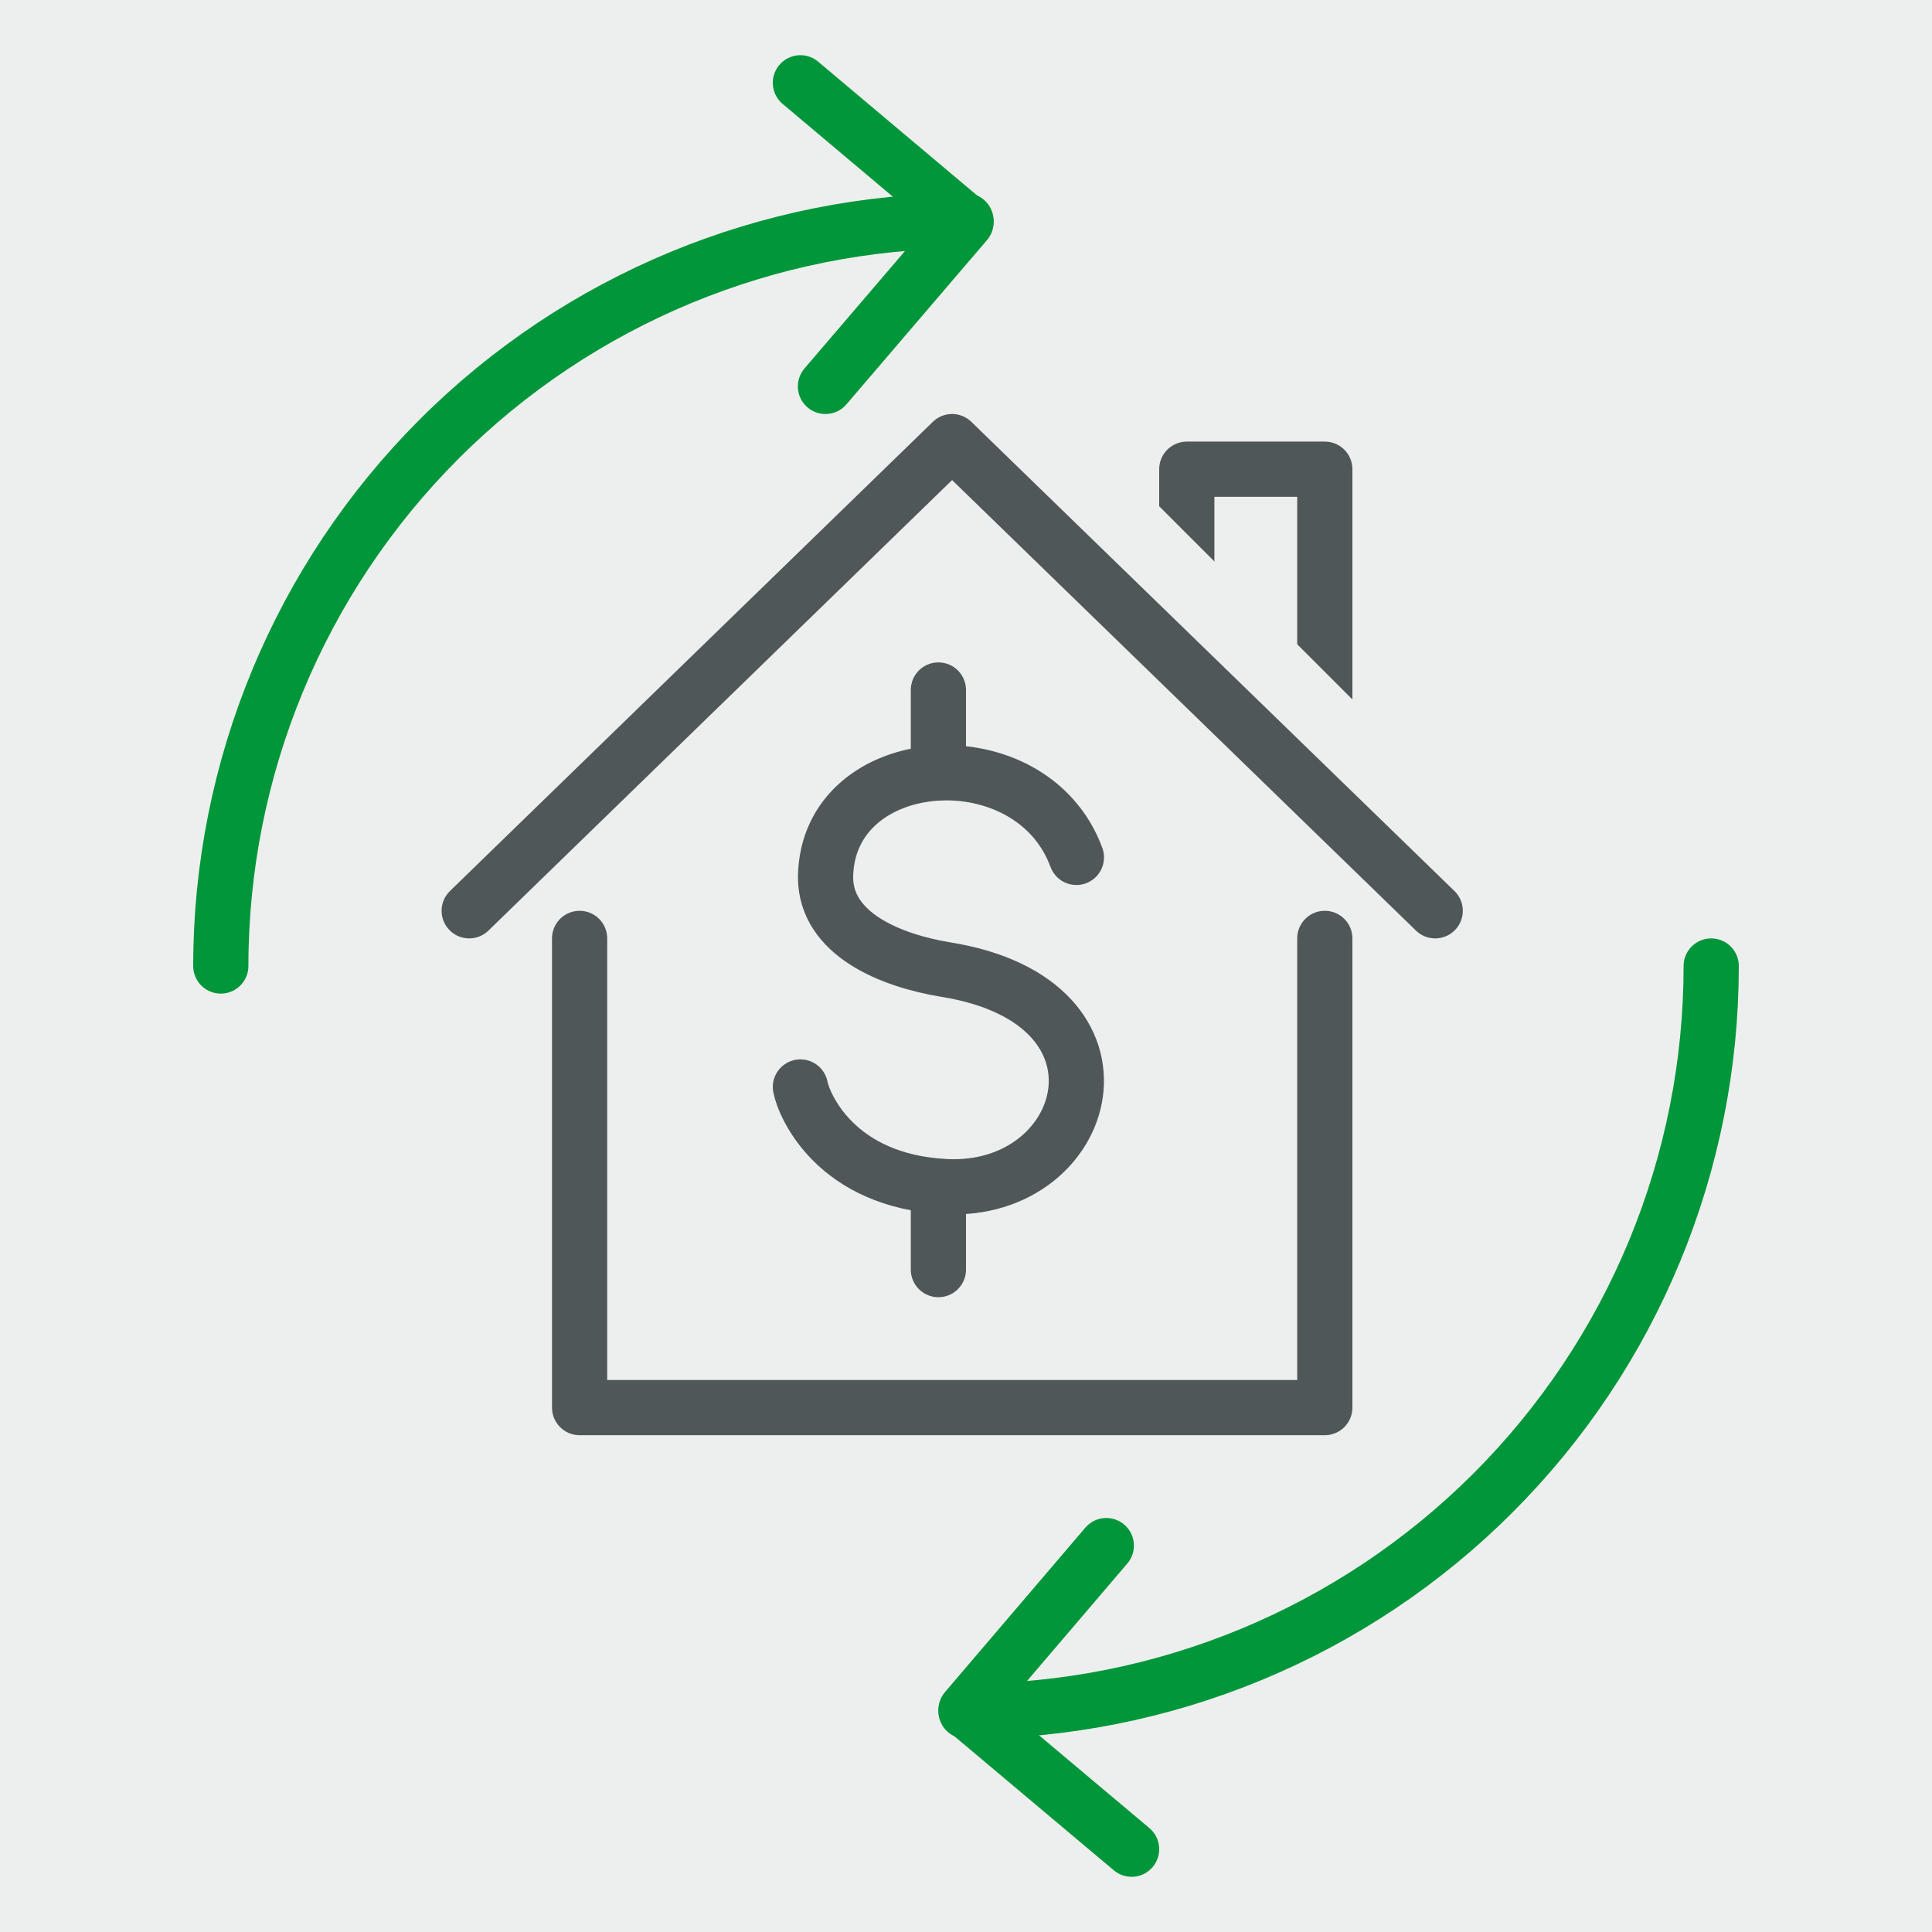 <svg width="70" height="70" viewBox="0 0 70 70" fill="none" xmlns="http://www.w3.org/2000/svg">
<rect width="70" height="70" fill="#EDEEEE"/>
<path d="M35 62C38.546 62 42.058 61.302 45.334 59.945C48.611 58.588 51.587 56.599 54.095 54.091C56.602 51.584 58.591 48.608 59.947 45.332C61.303 42.056 62.001 38.545 62 35" stroke="#009639" stroke-width="2" stroke-linecap="round" stroke-linejoin="round"/>
<path d="M35 8C27.841 8 20.974 10.844 15.911 15.908C10.848 20.971 8.002 27.838 8 35" stroke="#009639" stroke-width="2" stroke-linecap="round" stroke-linejoin="round"/>
<path d="M29.908 14L35 8.05L29 3" stroke="#009639" stroke-width="2" stroke-linecap="round" stroke-linejoin="round"/>
<path d="M40.084 56L35 61.955L41 67" stroke="#009639" stroke-width="2" stroke-linecap="round" stroke-linejoin="round"/>
<path d="M39 31.065C37.363 26.614 29.971 27.147 29.911 31.779C29.911 33.85 32.274 34.803 34.266 35.13C41.54 36.299 39.532 43.259 34.266 42.993C30.274 42.795 29.127 40.045 29 39.383" fill="#EDEEEE"/>
<path d="M39 31.065C37.363 26.614 29.971 27.147 29.911 31.779C29.911 33.85 32.274 34.803 34.266 35.13C41.54 36.299 39.532 43.259 34.266 42.993C30.274 42.795 29.127 40.045 29 39.383" stroke="#505759" stroke-width="2" stroke-linecap="round" stroke-linejoin="round"/>
<path d="M34 25V28" stroke="#505759" stroke-width="2" stroke-linecap="round" stroke-linejoin="round"/>
<path d="M34 43V46" stroke="#505759" stroke-width="2" stroke-linecap="round" stroke-linejoin="round"/>
<path d="M43 23.681V17H48V29" stroke="#505759" stroke-width="2" stroke-linecap="round" stroke-linejoin="round"/>
<path d="M35 17L52 34" stroke="#EDEEEE" stroke-width="8" stroke-linecap="round" stroke-linejoin="round"/>
<path d="M17 33L34.496 16L52 33" stroke="#505759" stroke-width="2" stroke-linecap="round" stroke-linejoin="round"/>
<path d="M21 34V51H48V34" stroke="#505759" stroke-width="2" stroke-linecap="round" stroke-linejoin="round"/>
</svg>
